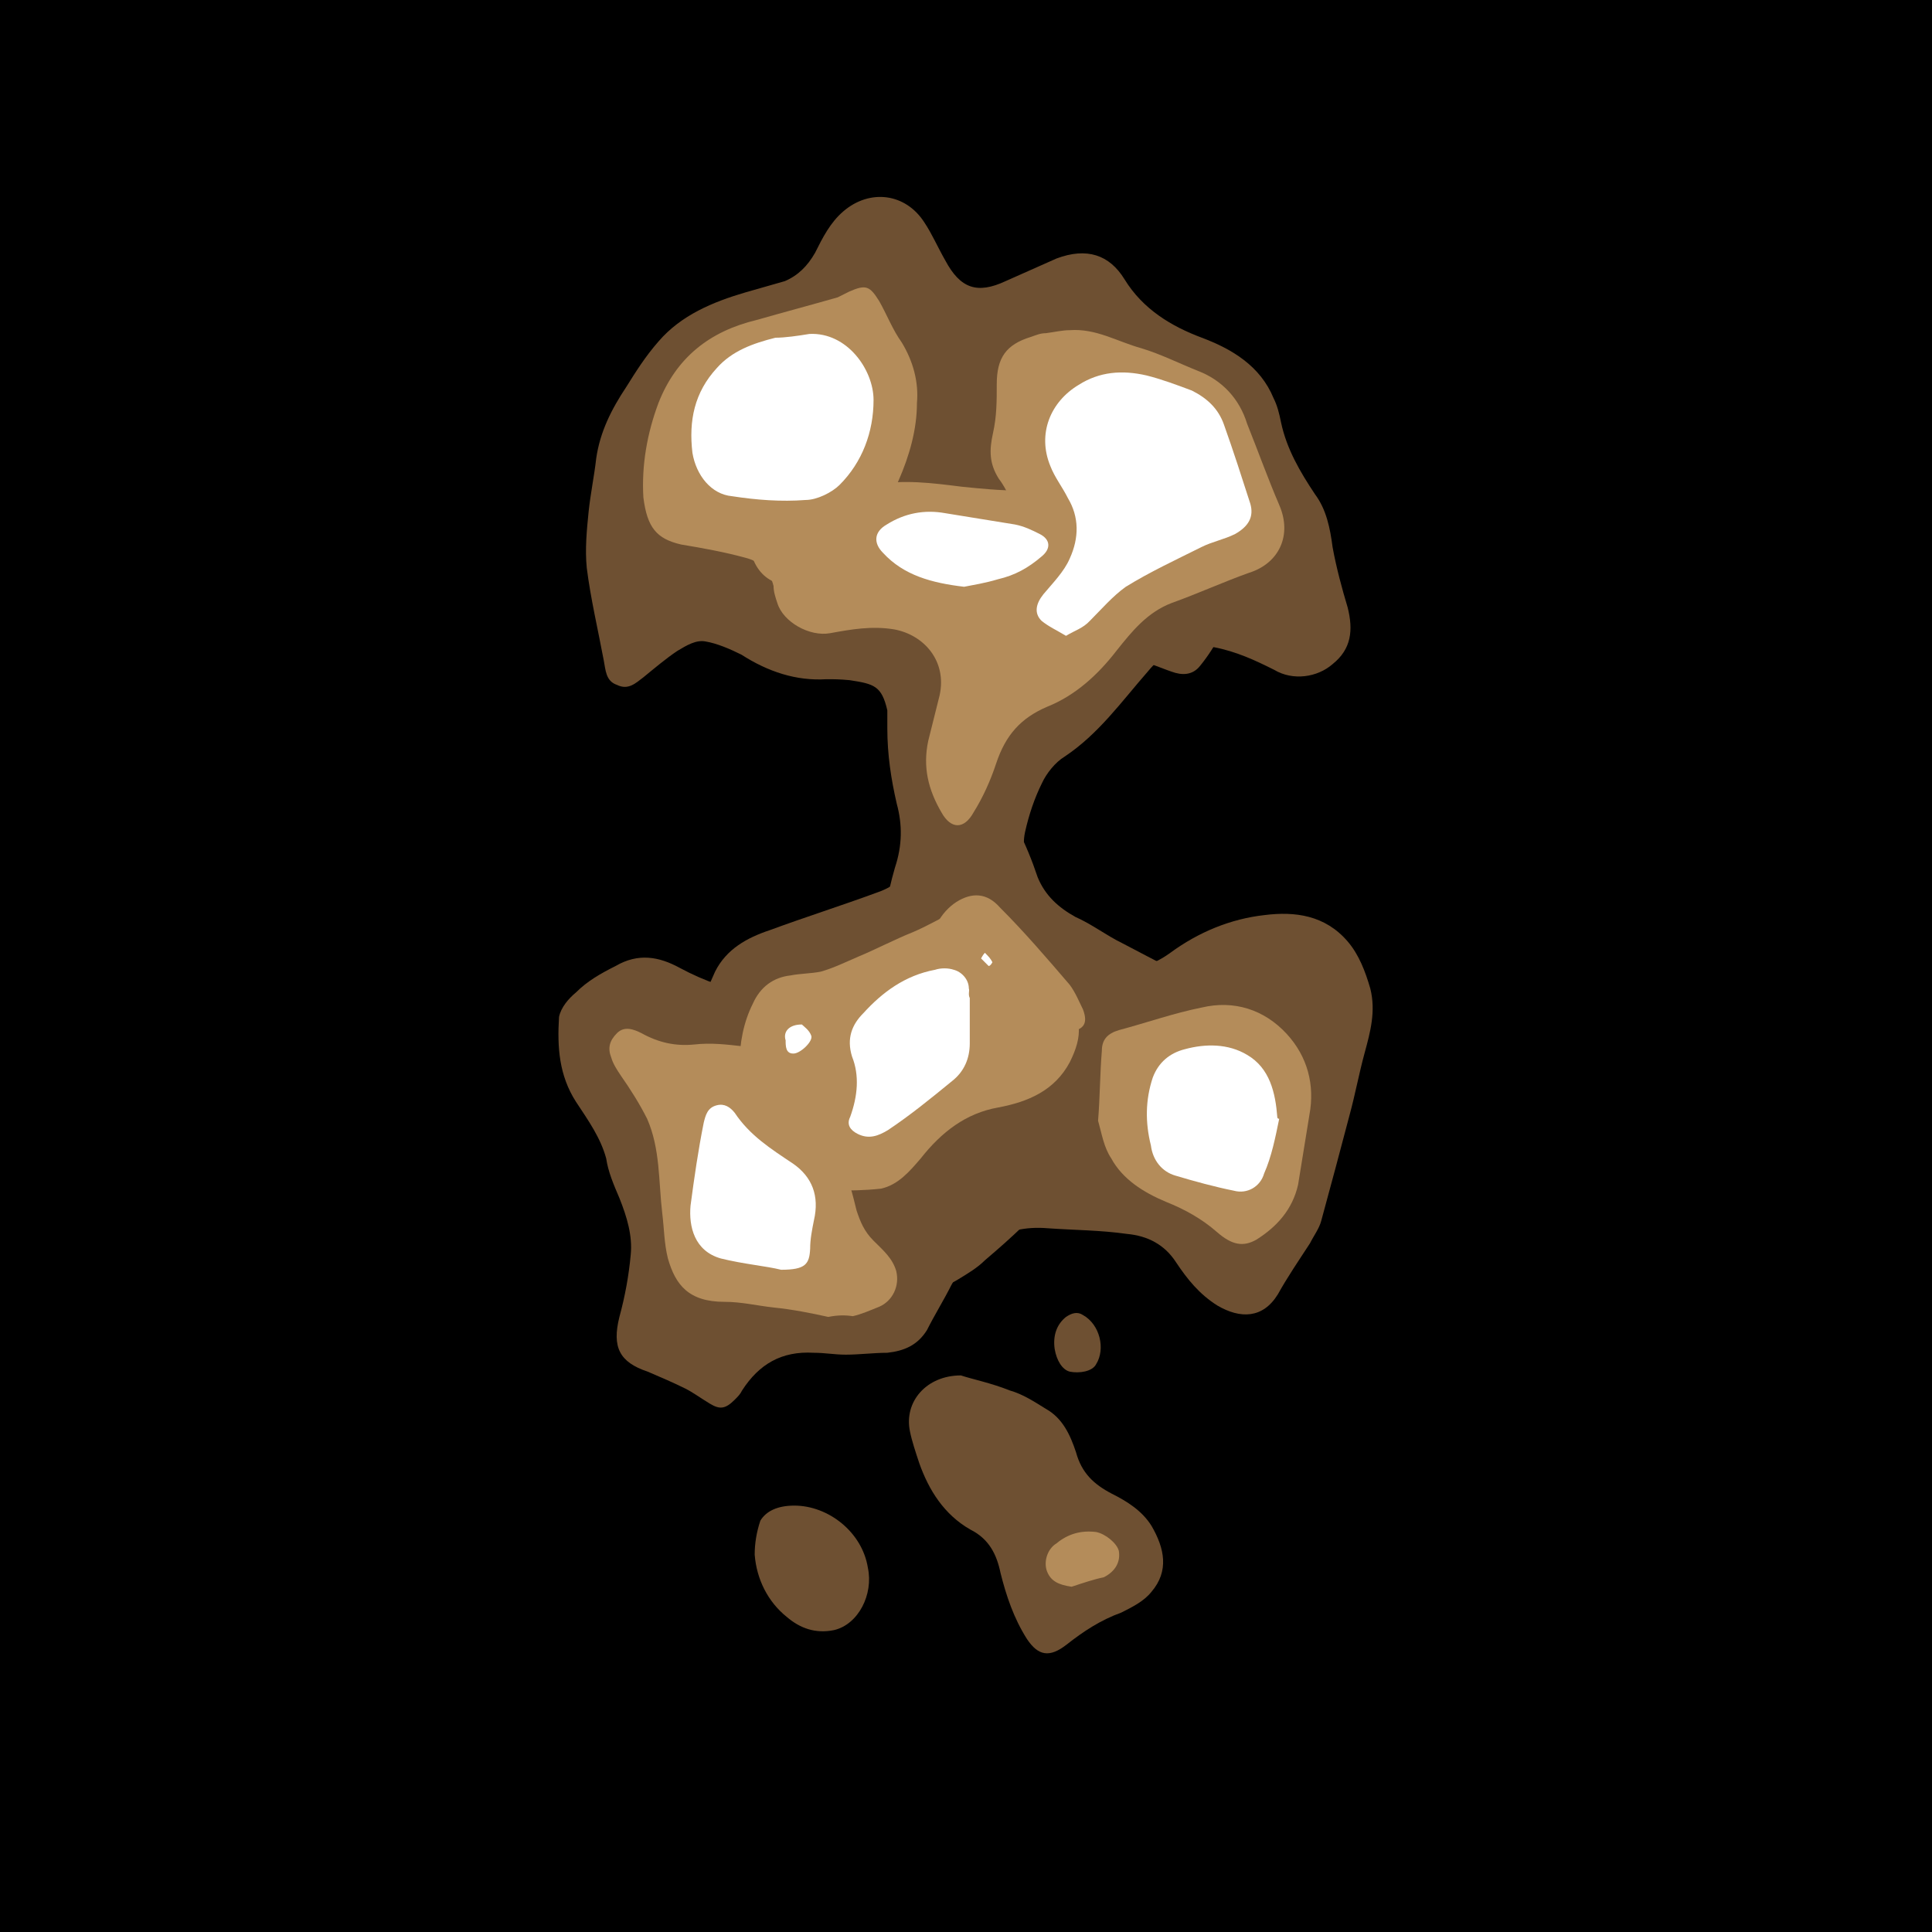 <svg id='aiface' xmlns='http://www.w3.org/2000/svg' viewBox='0 0 1024 1024' width='1024' height='1024'><rect width='1024' height='1024'/><g class='bota' fill='#6e5032' ><path d='M438,360c-16,1-31-4-45-13c-6-3-13-6-19-7c-5-1-10,2-15,5c-6,4-12,9.1-18,14c-4,3-8,7-14,4c-6-2-6-8-7-13c-3-16-7-33-9-49c-1-10-0-20,1-30c1-9.4,3-19,4-28c2-14,8-26,16-38c5-8,10-16,17-24c12-14,29-21,46-26c7-2,14-4,21-6c7-3,12-8,16-15c4-8,8-16,15-22c14-12,33-9.7,43,6c4,6,7,13,11,20c8,15,17,18,32,11c9-4,18-8,27-12c16-6,28-2,36,11c9.8,16,25,25,41,31c16,6,31,15,38,32c2,4,3,8,4,13c3,14,10,26,18,38c6,8,8,18,9.3,28c2,11,5,22,8,32c3,12,2,22-8,30c-8,7-21,9-31,3c-10-5-20-9.7-32-12c-15-4-26,2-35,13c-14,16-26,33-44,45c-5,3-9.7,9-12,14c-4,8-7,17-9,26c-2,9,1,18,5,26c9.4,17,23,30,38,41c11,8,23,5,34-3c15-11,32-18,50-20c16-2,32-0,44,14c6,7,9.4,16,12,25c3,12-0,23-3,34c-3,11-5,22-8,33c-5,19-9.8,37-15,56c-1,4-4,8-6,12c-6,9.2-12,18-17,27c-8,13-20,13-32,6c-9.6-6-16-14-22-23c-6-9.3-15-14-26-15c-14-2-28-2-42-3c-24-2-40,10-51,30c-4,8-9,16-13,24c-5,8-12,11-21,12c-7,0-15,1-22,1c-6,0-11-1-17-1c-17-1-29,6-38,20c-1,2-2,3-4,5c-5,5-8,5-13,2c-5-3-9-6-13-8c-6-3-13-6-20-9c-15-5-19-13-15-29c3-11,5-22,6-33c1-10-2-20-6-30c-3-7-6-14-7-21c-3-11-9.4-20-16-30c-9-14-10-29-9-45c1-5,5-9.7,9-13c6-6,13-10,21-14c12-7,23-5,34,1c13,7,27,12,42,14c7,1,14,2,21,2c8,1,16,2,24,2c11,0,16-4,18-15c2-11,2-22,4-33c1-8,3-16,5-23c4-12,4-23,1-34c-3-13-5-26-5-40c0-3,0-6-0-9.5c-3-13-7-14-20-16C445,360,442,360,438,360zM467,594c0,2,0,4,1,6c6,15,17,20,32,17c9.5-2,13-10,7-18c-5-8-13-13-21-17C475,577,467,582,467,594z'/><path d='M509.3,729c6,2,16,4,26,8c7,2,13,6,19,9.7c9,5,13,14,16,23c3,11,9.4,17,19,22c8,4,16,9,21,17c7,12,9.4,24-0,35c-4,5-10,8-16,11c-11,4-20,9.9-29,17c-9,7-15,6-21-3c-7-11-11-23-14-35c-2-9.7-6-18-16-23c-14-8-22-21-27-35c-2-6-4-12-5-17C479,743,491,729,509.3,729z'/><path d='M421,798c18,0,36,14,39,33c3,14-5,30-18,33c-9.8,2-18-1-25-7c-10-8-16-20-17-33c-0-6,1-12,3-18C406,801,412,798,421,798z'/></g><g class='bota2' fill='#6e5032'><path d='M432,335c-6,1-12,2-17,2c-7,1-14-2-18-7c-8-9-16-18-23-27c-10-16-5-33,6-46c8-9.8,17-19,25-28c4-4,8-5,13-5c19,2,38,4,57,6c12,1,24,2,36,4c14,2,28-1,42-3c12-1,23,1,34,6c16,8,31,15,47,24c19,11,30,35,22,55c-5,13-11,26-20,37c-4,5-9.6,5-15,3c-6-2-12-5-19-6c-13-3-25,1-37,5c-13,5-22,16-30,27c-3,4-6,8-9,12c-6,7-6,15-1,22c11,15,19,31,25,49c4,9.7,11,16,20,21c9,4,16,9.6,25,14c9.5,5,19,10,29,15c9.2,5,17,11,20,22c3,13,2,23-14,26c-15,3-24,13-33,25c-8,12-16,24-26,33c-4,3-7,6-11,9c-6,6-11,13-17,19c-7,7-14,13-21,19c-4,4-9.1,7-14,10c-8,5-16,6-24,2c-13-7-26-12-40-12c-7,0-13-0-20,0c-19,1-26-8-31-22c-8-20-16-41-24-61c-7-17-7-34,1-50c3-7,6-13,9-20c6-12,17-18,29-22c19-7,38-13,57-20c12-4,19-13,24-25c4-11,8-21,12-32c2-6,2-13-1-19c-4-7-7-14-11-21c-6-9.7-14-17-24-23c-7-5-15-9.9-23-14C440,336,436,336,432,335z'/><path d='M522,798c-19-1-31-10-30-27c1-13,9-20,22-19c9.8,1,19,4,25,12c5,6,7,12,5,20c-3,8-9,12-16,13C525,797,523,798,522,798z'/><path d='M559,715c-1-7,1-13,6-17c3-2,6-3,9-1c9,5,12,18,7,26c-2,4-9,5-14,4C563,726,560,721,559,715z'/></g><g class='mida' fill='#b48c5a'><path d='M567,175c14-1,25,6,38,9.6c10,3,20,8,30,12c13,5,22,15,26,28c6,15,11,29,17,43c7,16-0,31-16,36c-14,5-27,11-41,16c-13,5-21,15-29,25c-10,13-22,24-37,30c-14,6-22,15-27,30c-3,9.1-7,18-12,26c-5,9.1-12,9-17,0c-7-12-10-24-7-38c2-8,4-16,6-24c4-18-8-32-24-35c-12-2-23,0-34,2c-11,2-25-6-28-16c-1-3-2-6-2-9c-2-8-7-13-15-15c-11-3-22-5-34-7c-13-3-18-9-20-25c-1-17,2-34,8-50c9.4-24,27-38,52-44c14-4,29-8,43-12c2-1,4-2,6-3c9-4,11-3,16,5c4,7,7,15,12,22c6,9.9,9,21,8,32c-0,14-4,28-9.7,41c-3,6-4,14-5,20c-1,8,4,14,10,18c5,3,12,5,18,7c2,1,5,0,7-1c8-3,16-5,23-9c10-5,11-13,7-23c-2-5-4-9-7-13c-5-8-5-15-3-24c2-9,2-17,2-26c0-14,5-21,18-25c3-1,5-2,8-2C559,176,563,175,567,175z'/><path d='M439,698c-9-2-19-4-29-5c-9-1-17-3-26-3c-19-0-26-9-30-23c-2-8-2-16-3-24c-2-17-1-34-8-50c-4-8-9.1-16-14-23c-2-3-4-6-5-9.4c-2-5-1-9,3-13c4-4,9-2,13-0c9,5,18,7,28,6c9-1,17-0,26,1c12,2,21,9,27,19c9,14,17,29,25,44c4,7,6,16,8,24c2,6,4,11,9,16c5,5,10,9.2,12,16c2,8-2,16-9,19c-5,2-9.5,4-14,5C448,697,444,697,439,698z'/><path d='M582,594c1-12,1-25,2-37c0-6,3-9.2,9-11c15-4,29-9,44-12c17-4,33,1,45,14c11,12,15,27,12,43c-2,12-4,25-6,37c-3,13-11,22-22,29c-7,4-13,3-21-4c-8-7-17-12-27-16c-12-5-23-12-29-23c-4-6-5-13-7-20C581,595,581,595,582,594z'/><path d='M556,547c-18,0-34-5-49-15c-21-14-17-43-0-54c8-5,16-5,23,3c13,13,25,27,37,41c3,4,5,9,7,13c3,8,0,11-8,12C562,547,559,547,556,547z'/><path d='M568,841c-7-1-11-3-13-8c-2-5,0-12,5-15c6-5,13-7,21-6c5,1,11,6,12,10c1,6-2,11-8,14C580,837,574,839,568,841z'/></g><g class='mida2' fill='#b48c5a'><path d='M444,631c-8-1-13-1-19-2c-7-1-13-5-16-10c-11-17-18-35-17-55c0-11,2-22,7-32c4-9,11-14,20-15c5-1,11-1,16-2c7-2,13-5,20-8c9.6-4,19-9,29-13c7-3,14-7,20-10c12-7,20-6,28,4c2,3,4,5,6,8c8,9.9,16,20,25,30c11,13,11,23,4,37c-8,15-22,21-38,24c-17,3-30,13-41,27c-6,7-12,14-21,16C458,631,450,631,444,631z'/><path d='M397,286c-1-11,8-21,21-23c15-2,30-4,45-6c16-3,31-1,47,1c10,1,20,2,30,2c23,2,45,3,67,12c7,3,13,7,18,11c6,5,8,12,6,19c-2,8-7,13-16,13c-8,0-17-1-25-1c-9.5-1-19-2-28,3c-6,4-13,7-20,9.8c-15,6-30,5-45,2c-14-3-26-9.3-38-16c-9.8-5-20-6-31-4C409.2,314,398,303,397,286z'/></g><g class='topa' fill='#ffffff'><path d='M565,337c-5-3-9.4-5-13-8c-4-4-3-9,1-14c5-6,11-12,14-19c5-11,5-22-1-32c-3-6-7-11-9.3-17c-7-17,0-34,15-43c11-7,23-8,36-5c8,2,16,5,24,8c8,4,14,9.5,17,18c5,14,9.5,28,14,42c2,7-1,12-8,16c-6,3-12,4-18,7c-14,7-27,13-40,21c-7,5-13,12-19,18C574,333,570,334,565,337z'/><path d='M429,177c20-1,34,19,34,35c-0,17-6,33-18,45c-4,4-12,8-18,8c-13,1-26-0-39-2c-11-1-19-11-21-23c-2-17,1-32,13-45c8-9,19-13,31-16C416,179,423,178,429,177z'/><path d='M678,593c-2,9.7-4,20-8,29c-2,7-9,11-16,9.1c-10-2-21-5-31-8c-7-2-12-8-13-16c-3-12-3-24,1-36c3-8,9-13,17-15c11-3,23-3,33,3c12,7,15,20,16,33C677,593,678,593,678,593z'/><path d='M414,673c-8-2-20-3-32-6c-14-4-17-17-16-28c2-15,4-29,7-44c1-4,2-8,7-9.2c4-1,7,1,9.4,4c8,12,19,19,31,27c10,7,14,17,11,30c-1,5-2,10-2,15C429,670,427,673,414,673z'/><path d='M522,505c2,2,3,3,4,5c0,0-1,2-2,2c-1-1-3-3-4-4C520,508,521,506,522,505z'/></g><g class='topa2' fill='#ffffff'><path d='M514,529c0,8,0,16-0,24c-0,8-3,15-9.4,20c-11,9-22,18-34,26c-5,3-10,5-16,2c-4-2-6-5-4-9c4-11,5-22,1-32c-3-9.7,0-17,6-23c10-11,22-20,38-23c3-1,7-1,9.9-0c4,1,8,5,8,9.9C514,525,513,527,514,529C513,529,513,529,514,529z'/><path d='M511,311c-17-2-32-6-43-18c-5-5-5-11,2-15c9.5-6,20-8,31-6c12,2,25,4,37,6c5,1,9,3,13,5c6,3,6,8,1,12c-7,6-14,9.9-23,12C522,309.1,516,310,511,311z'/><path d='M425,543c1,1,4,3,5,6c1,3-6,9.6-9.6,9.4c-4-0-4-4-4-7C415,547,418,543,425,543z'/></g><style> #aiface{}.bota { animation: 3.0s bota infinite alternate ease-in-out; } @keyframes bota { from { opacity: 0.75; } to { opacity: 0.1; }} #aiface2{}.mida { animation: 2.0s mida infinite alternate ease-in-out; } @keyframes mida { from { opacity: 0.75; } to { opacity: 0.1; }} #aiface3{}.topa { animation: 1.5s topa infinite alternate ease-in-out; } @keyframes topa { from { opacity: 0.75; } to { opacity: 0.1; }} #aiface4{}.bota2 { animation: 2.0s bota2 infinite alternate ease-in-out; } @keyframes bota2 { from { opacity: 0.1; } to { opacity: 0.75; }} #aiface5{}.mida2 { animation: 1.5s mida2 infinite alternate ease-in-out; } @keyframes mida2 { from { opacity: 0.1; } to { opacity: 0.75; }} #aiface6{}.topa2 { animation: 1.0s topa2 infinite alternate ease-in-out; } @keyframes topa2 { from { opacity: 0.1; } to { opacity: 0.75; }} </style> </svg>